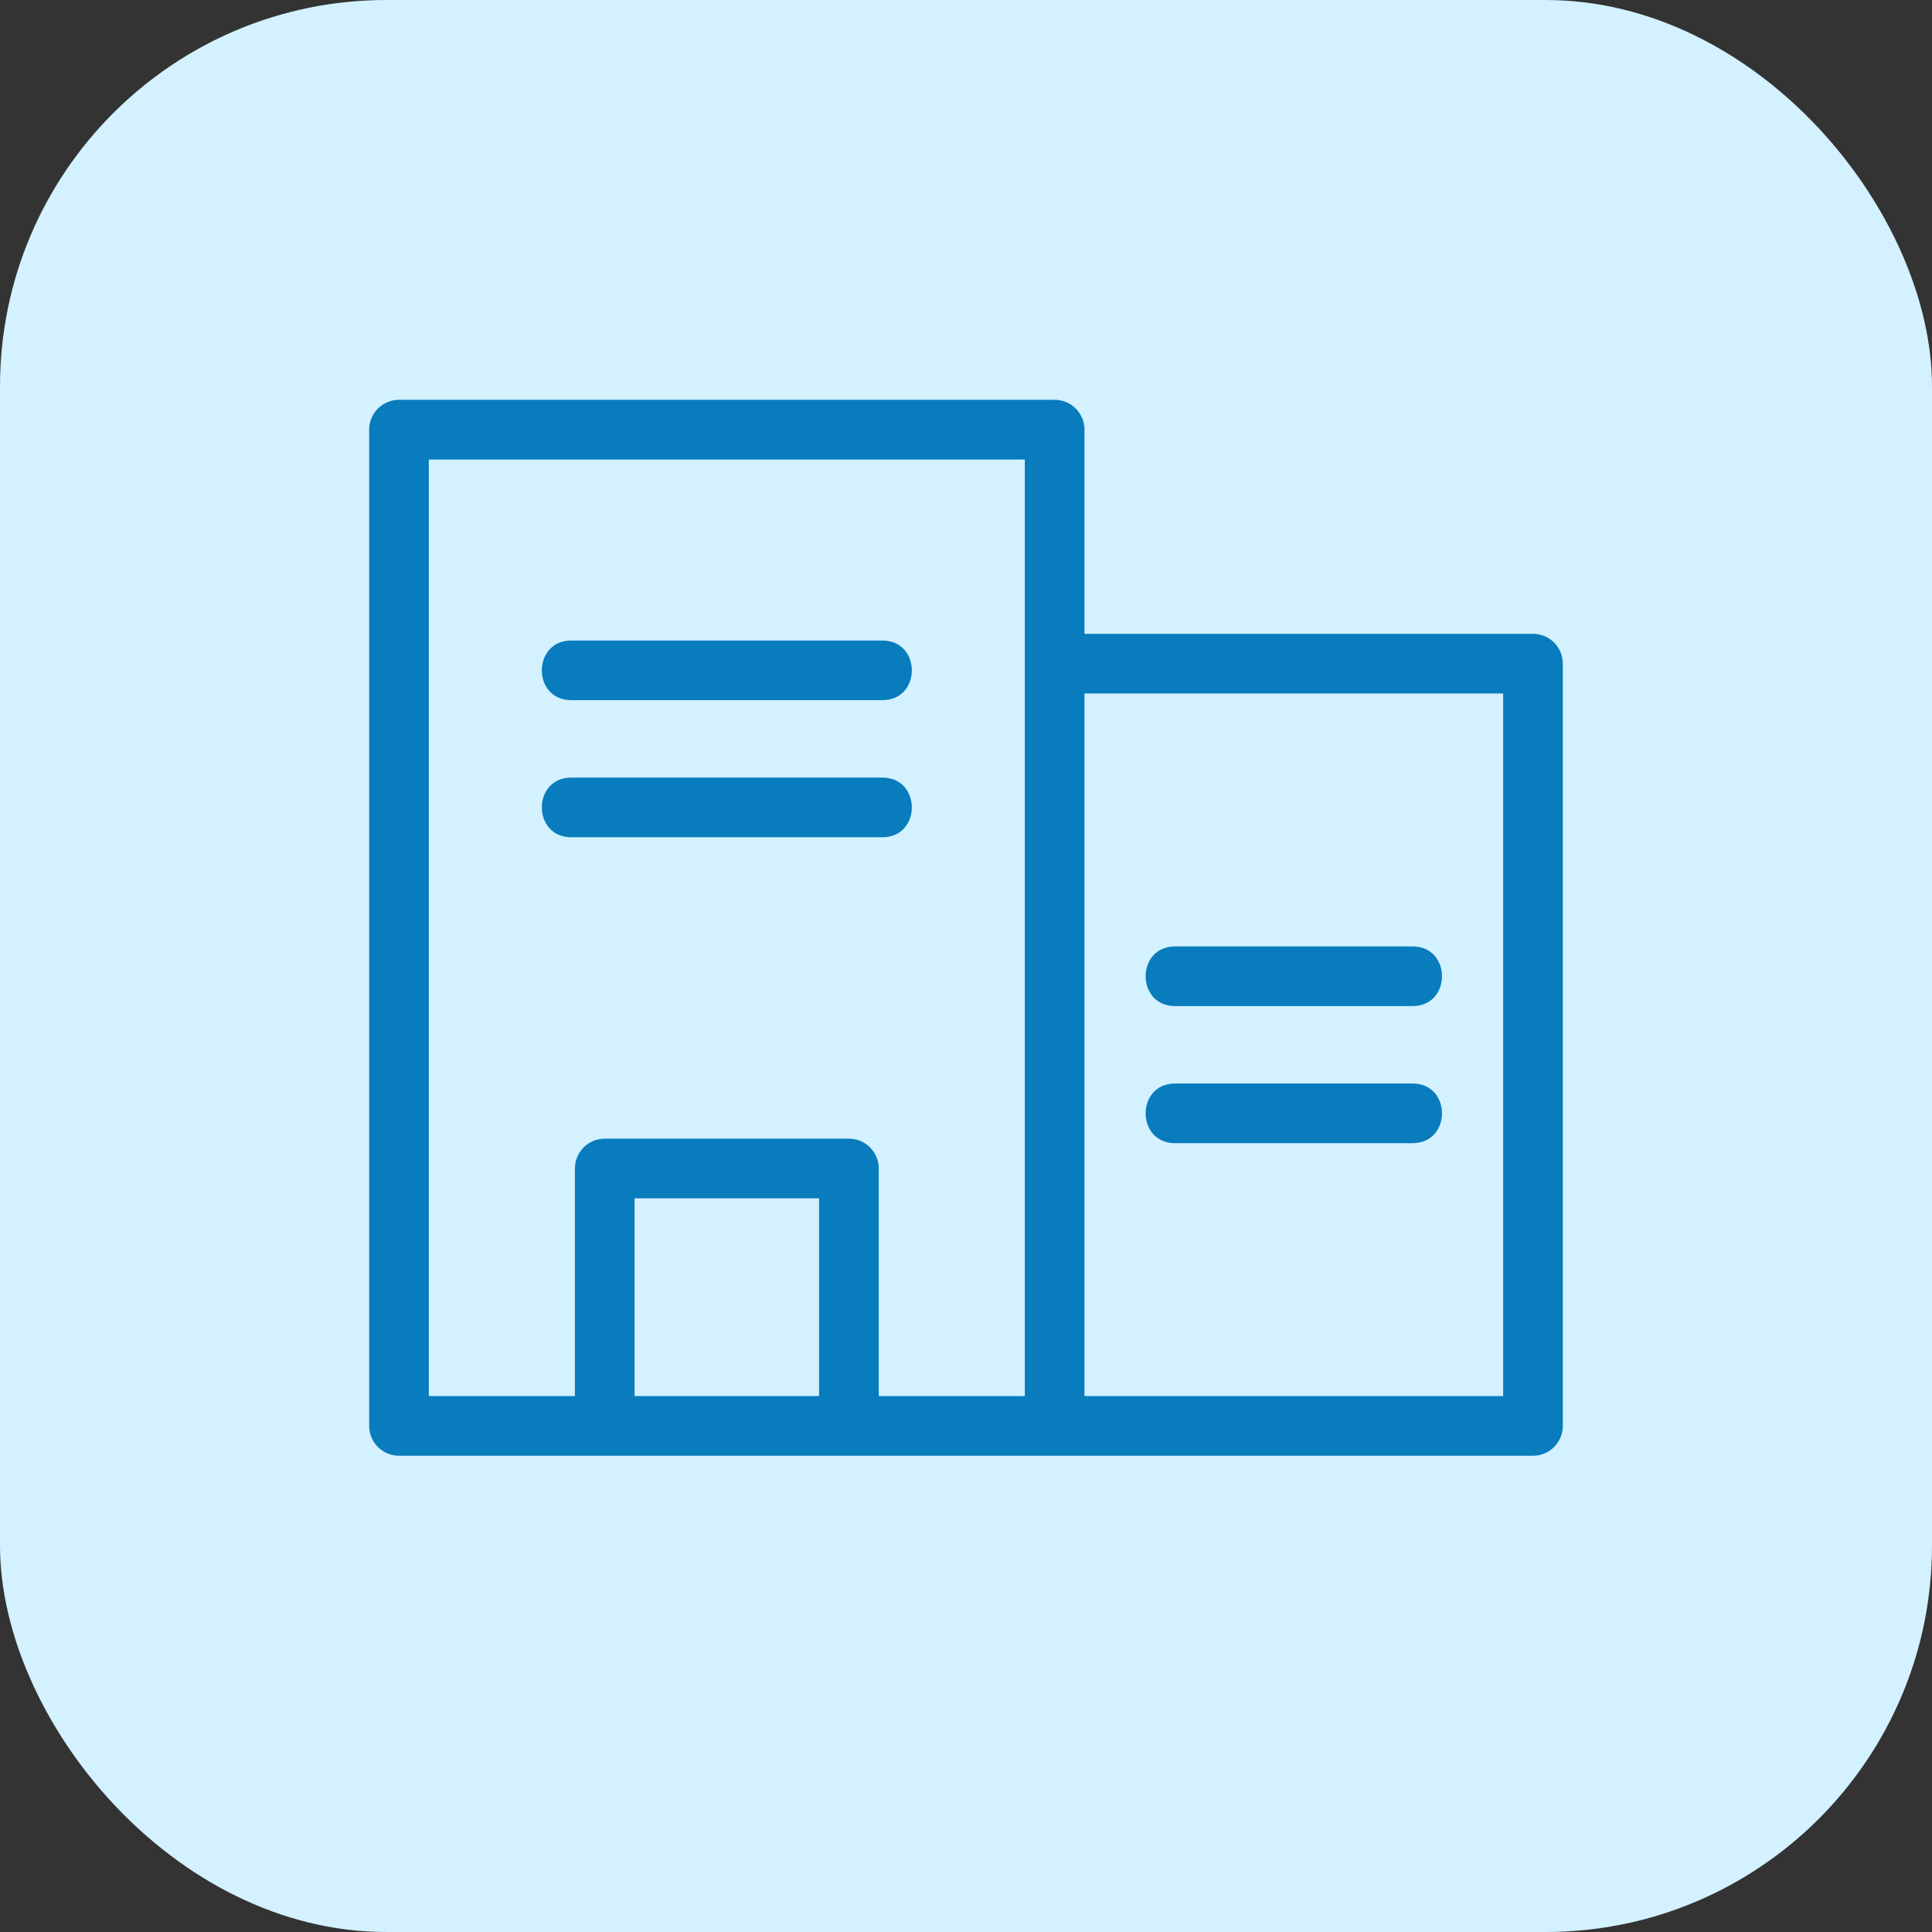 <svg xmlns="http://www.w3.org/2000/svg" width="70" height="70" viewBox="0 0 70 70" fill="none"><rect x="0" y="0" width="70" height="70" fill="#333333" stroke="none"/><rect width="70" height="70" rx="14" fill="#D3F1FF"></rect><path d="M14.457 14.486H38.212C38.809 14.486 39.293 14.97 39.293 15.567V22.965H55.543C56.14 22.965 56.624 23.449 56.624 24.046V51.664C56.624 52.261 56.14 52.744 55.543 52.744C41.848 52.744 28.152 52.744 14.457 52.744C13.86 52.744 13.376 52.261 13.376 51.664V15.567C13.376 14.97 13.86 14.486 14.457 14.486ZM42.575 36.452C41.153 36.452 41.153 34.291 42.575 34.291H51.179C52.602 34.291 52.602 36.452 51.179 36.452H42.575ZM42.575 41.419C41.153 41.419 41.153 39.258 42.575 39.258H51.179C52.602 39.258 52.602 41.419 51.179 41.419H42.575ZM20.699 25.368C19.276 25.368 19.276 23.208 20.699 23.208H31.97C33.393 23.208 33.393 25.368 31.97 25.368H20.699ZM20.699 30.335C19.276 30.335 19.276 28.174 20.699 28.174H31.97C33.393 28.174 33.393 30.335 31.97 30.335H20.699ZM29.677 50.583V43.417H22.992V50.583H29.677ZM20.83 50.583V42.337C20.83 41.74 21.314 41.256 21.911 41.256H30.758C31.355 41.256 31.839 41.74 31.839 42.337V50.583H37.131V16.648H15.538V50.583H20.83ZM39.293 25.126V50.583H54.462V25.126H39.293Z" fill="#087CBD"></path></svg>